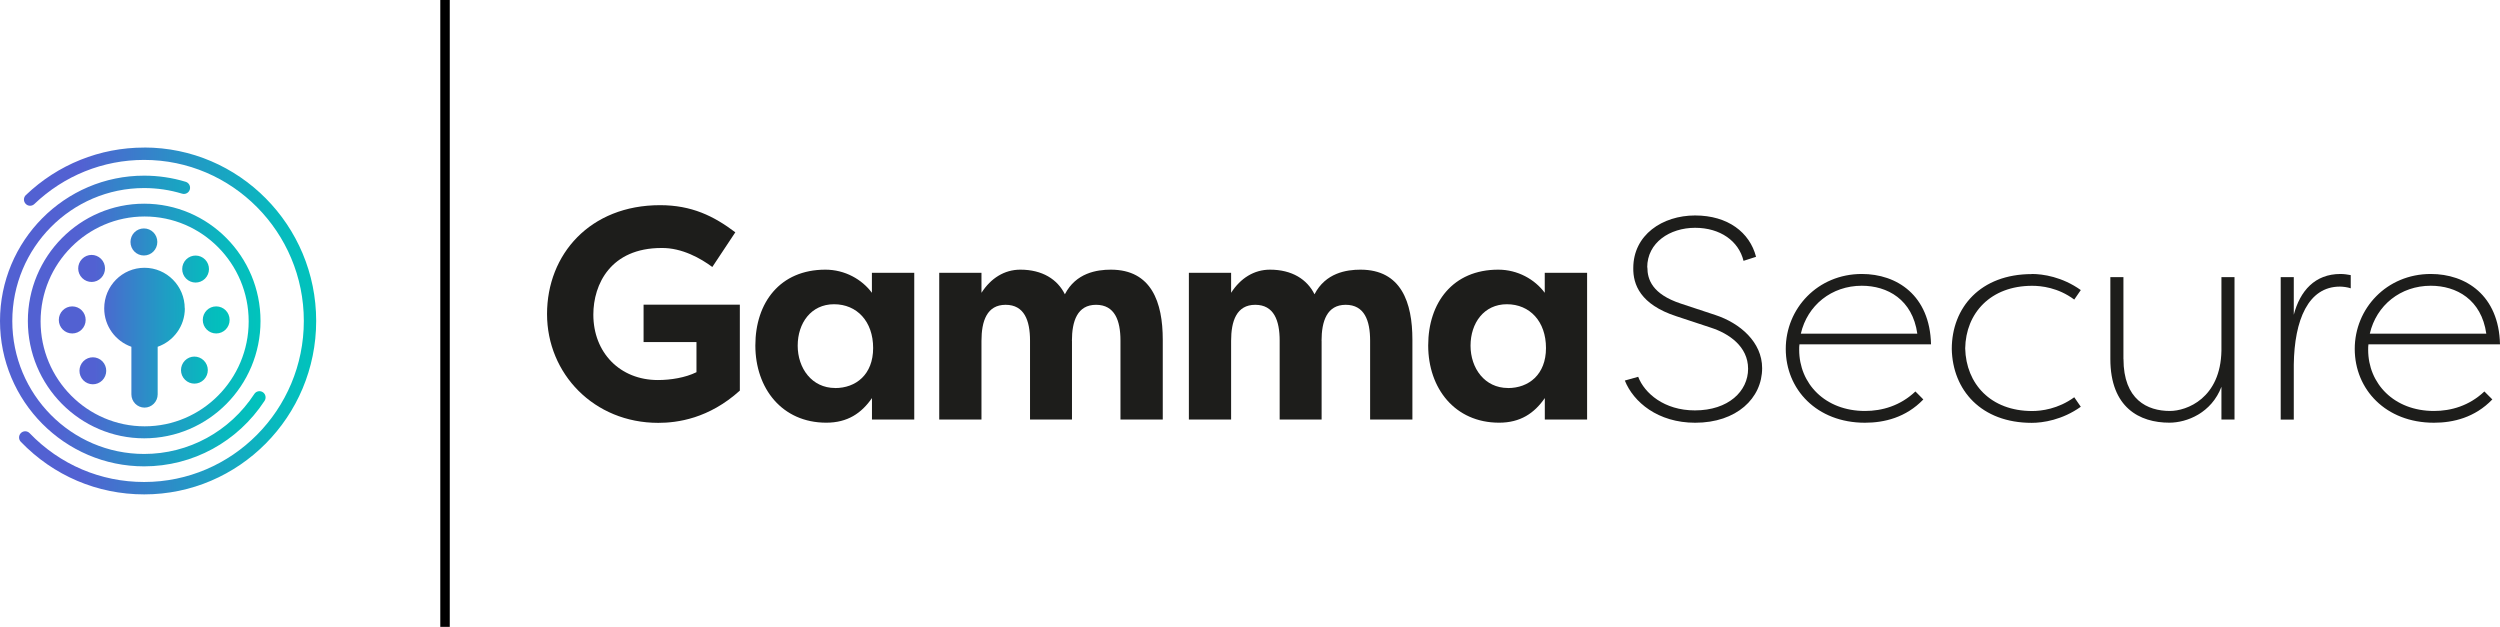 <svg width="331" height="83" viewBox="0 0 331 83" fill="none" xmlns="http://www.w3.org/2000/svg">
<g clip-path="url(#clip0_375_2481)">
<path d="M87.383 27.165C91.579 27.165 94.505 28.603 97.357 30.756L94.311 35.349C92.811 34.235 90.317 32.797 87.584 32.834C80.857 32.834 78.558 37.623 78.558 41.658C78.558 46.688 82.082 50.317 87.106 50.317C88.809 50.317 90.75 50.001 92.213 49.278V45.287H85.21V40.341H97.955V51.717C93.841 55.429 89.682 55.986 87.151 55.986C78.64 55.986 72.428 49.481 72.428 41.576C72.428 33.67 78.125 27.165 87.39 27.165H87.383Z" fill="#1D1D1B"/>
<path d="M121.047 36.117V55.542H115.448V52.704C114.059 54.714 112.215 55.964 109.4 55.964C103.539 55.964 100.008 51.416 100.008 45.739C100.008 40.062 103.278 35.703 109.281 35.703C111.871 35.703 114.126 36.991 115.44 38.767V36.117H121.04H121.047ZM110.572 51.379C113.312 51.379 115.604 49.602 115.604 46.078C115.604 42.554 113.462 40.281 110.423 40.281C107.384 40.281 105.615 42.78 105.615 45.769C105.615 48.758 107.489 51.371 110.572 51.371V51.379Z" fill="#1D1D1B"/>
<path d="M141.93 45.13V55.542H136.375V45.092C136.375 42.442 135.621 40.356 133.142 40.356C130.663 40.356 129.947 42.517 129.947 45.13V55.542H124.354V36.117H129.947V38.767C131.186 36.833 132.985 35.703 135.091 35.703C138.017 35.703 140.011 36.991 140.989 38.963C142.452 36.125 145.23 35.703 147.074 35.703C152.479 35.703 153.95 40.055 153.95 44.979V55.542H148.35V45.092C148.35 42.442 147.596 40.356 145.118 40.356C142.639 40.356 141.922 42.517 141.922 45.13H141.93Z" fill="#1D1D1B"/>
<path d="M174.982 45.13V55.542H169.427V45.092C169.427 42.442 168.673 40.356 166.194 40.356C163.716 40.356 162.999 42.517 162.999 45.13V55.542H157.407V36.117H162.999V38.767C164.238 36.833 166.037 35.703 168.143 35.703C171.07 35.703 173.063 36.991 174.041 38.963C175.504 36.125 178.282 35.703 180.126 35.703C185.531 35.703 187.002 40.055 187.002 44.979V55.542H181.403V45.092C181.403 42.442 180.649 40.356 178.17 40.356C175.691 40.356 174.974 42.517 174.974 45.13H174.982Z" fill="#1D1D1B"/>
<path d="M210.132 36.117V55.542H204.533V52.704C203.144 54.714 201.3 55.964 198.485 55.964C192.624 55.964 189.093 51.416 189.093 45.739C189.093 40.062 192.363 35.703 198.366 35.703C200.956 35.703 203.211 36.991 204.525 38.767V36.117H210.125H210.132ZM199.657 51.379C202.397 51.379 204.689 49.602 204.689 46.078C204.689 42.554 202.547 40.281 199.508 40.281C196.469 40.281 194.7 42.78 194.7 45.769C194.7 48.758 196.574 51.371 199.657 51.371V51.379Z" fill="#1D1D1B"/>
<path d="M59.549 0H58.295V83H59.549V0Z" fill="black"/>
<path d="M10.863 34.287C11.55 33.58 12.67 33.572 13.372 34.265C14.073 34.957 14.081 36.087 13.394 36.794C12.707 37.502 11.587 37.51 10.886 36.817C10.184 36.124 10.176 34.995 10.863 34.287ZM7.787 42.358C7.787 41.372 8.579 40.566 9.564 40.566C10.55 40.566 11.341 41.364 11.341 42.358C11.341 43.352 10.55 44.15 9.564 44.15C8.579 44.15 7.787 43.352 7.787 42.358ZM13.536 50.369C12.834 51.062 11.714 51.047 11.027 50.347C10.341 49.639 10.355 48.51 11.05 47.817C11.752 47.124 12.871 47.139 13.558 47.84C14.245 48.547 14.23 49.677 13.536 50.369ZM27.005 50.256C26.318 50.964 25.198 50.972 24.496 50.279C23.794 49.586 23.787 48.457 24.474 47.749C25.161 47.041 26.28 47.034 26.982 47.727C27.684 48.419 27.692 49.549 27.005 50.256ZM30.402 42.358C30.402 43.345 29.61 44.15 28.625 44.15C27.639 44.15 26.848 43.352 26.848 42.358C26.848 41.364 27.639 40.566 28.625 40.566C29.61 40.566 30.402 41.364 30.402 42.358ZM24.653 34.347C25.355 33.655 26.475 33.67 27.162 34.37C27.848 35.078 27.834 36.207 27.139 36.9C26.437 37.593 25.317 37.577 24.631 36.877C23.944 36.177 23.959 35.04 24.653 34.347ZM24.474 40.83C24.474 43.187 22.966 45.182 20.875 45.912V52.214C20.875 53.178 20.091 53.968 19.136 53.968C18.18 53.968 17.396 53.178 17.396 52.214V45.912C15.305 45.182 13.797 43.187 13.797 40.83C13.797 37.856 16.186 35.454 19.128 35.454C22.07 35.454 24.459 37.864 24.459 40.83H24.474ZM20.83 32.036C20.83 33.022 20.039 33.828 19.053 33.828C18.068 33.828 17.276 33.03 17.276 32.036C17.276 31.042 18.068 30.244 19.053 30.244C20.039 30.244 20.83 31.042 20.83 32.036Z" fill="url(#paint0_linear_375_2481)"/>
<path d="M24.586 24.07C22.809 23.528 20.957 23.257 19.091 23.257C8.564 23.249 0 31.885 0 42.501C0 53.117 8.564 61.745 19.083 61.745C25.519 61.745 31.477 58.5 35.031 53.064C35.277 52.688 35.173 52.176 34.799 51.927C34.426 51.679 33.918 51.784 33.672 52.161C30.424 57.138 24.966 60.104 19.083 60.104C9.459 60.104 1.628 52.206 1.628 42.501C1.628 32.796 9.459 24.898 19.083 24.898C20.793 24.898 22.488 25.147 24.115 25.643C24.548 25.771 24.996 25.531 25.131 25.094C25.258 24.657 25.019 24.206 24.586 24.07Z" fill="url(#paint1_linear_375_2481)"/>
<path d="M19.083 19.538C13.23 19.538 7.675 21.774 3.427 25.825C3.098 26.133 3.084 26.653 3.397 26.984C3.703 27.315 4.218 27.33 4.547 27.014C8.489 23.25 13.648 21.172 19.083 21.172C30.738 21.172 40.227 30.733 40.227 42.494C40.227 54.254 30.745 63.816 19.083 63.816C13.319 63.816 7.936 61.52 3.92 57.349C3.606 57.025 3.091 57.017 2.77 57.334C2.449 57.65 2.441 58.169 2.755 58.493C7.078 62.98 12.879 65.457 19.091 65.457C31.649 65.457 41.862 55.158 41.862 42.494C41.862 29.83 31.649 19.53 19.091 19.53L19.083 19.538Z" fill="url(#paint2_linear_375_2481)"/>
<path d="M3.688 42.501C3.688 51.062 10.594 58.033 19.09 58.033C27.587 58.033 34.493 51.069 34.493 42.501C34.493 33.933 27.587 26.969 19.09 26.969C10.594 26.969 3.688 33.933 3.688 42.501ZM32.925 42.554C32.925 50.211 26.743 56.445 19.15 56.445C11.557 56.445 5.375 50.211 5.375 42.554C5.375 34.897 11.557 28.663 19.15 28.663C26.743 28.663 32.925 34.897 32.925 42.554Z" fill="url(#paint3_linear_375_2481)"/>
<path d="M218.113 35.401C218.113 36.998 218.755 38.94 222.526 40.19L227.125 41.711C230.365 42.78 233.307 45.287 233.307 48.743C233.307 52.733 229.917 55.971 224.445 55.971C219.502 55.971 216.262 53.23 215.127 50.384L216.896 49.887C217.725 52.056 220.331 54.337 224.4 54.337C228.85 54.337 231.448 51.792 231.448 48.826C231.448 45.859 228.887 44.15 226.543 43.39L221.943 41.869C217.158 40.31 216.21 37.645 216.247 35.484C216.247 31.11 220.092 28.527 224.43 28.527C228.767 28.527 231.672 30.771 232.5 34.001L230.843 34.535C230.201 31.908 227.752 30.161 224.43 30.161C221.107 30.161 218.091 32.104 218.091 35.409L218.113 35.401Z" fill="#1D1D1B"/>
<path d="M254.645 52.891C252.345 55.285 249.478 55.97 246.917 55.97C240.541 55.97 236.435 51.558 236.435 46.198C236.435 40.837 240.661 36.274 246.507 36.274C251.143 36.274 255.518 39.09 255.668 45.588H238.249C238.212 45.814 238.212 46.047 238.212 46.311C238.212 50.798 241.646 54.412 246.925 54.412C249.187 54.412 251.599 53.727 253.6 51.829C253.943 52.206 254.316 52.514 254.652 52.891H254.645ZM238.429 44.18H253.853C253.211 39.655 249.896 37.833 246.499 37.833C242.505 37.833 239.295 40.415 238.429 44.18Z" fill="#1D1D1B"/>
<path d="M269.009 36.274C270.48 36.274 273.041 36.651 275.497 38.405L274.631 39.663C272.481 38.066 270.256 37.84 269.054 37.84C263.552 37.84 260.267 41.454 260.192 46.13C260.304 50.805 263.552 54.419 269.054 54.419C270.264 54.419 272.489 54.156 274.631 52.597L275.497 53.855C273.049 55.601 270.48 55.985 269.009 55.985C262.297 55.985 258.527 51.649 258.415 46.213C258.415 40.702 262.223 36.289 269.009 36.289V36.274Z" fill="#1D1D1B"/>
<path d="M281.149 47.53C281.149 52.929 284.315 54.412 287.294 54.412C289.519 54.412 294.006 52.74 294.118 46.423V36.688H295.85V55.549H294.118V51.212C292.796 54.675 289.556 55.963 287.219 55.963C283.299 55.963 279.41 53.983 279.41 47.523V36.688H281.142V47.523L281.149 47.53Z" fill="#1D1D1B"/>
<path d="M303.697 41.673C304.526 38.518 306.489 36.274 309.879 36.274C310.334 36.274 310.857 36.35 311.238 36.425V38.172C310.82 38.021 310.178 37.946 309.804 37.946C305.616 37.946 303.772 42.358 303.697 48.291V55.556H301.965V36.696H303.697V41.68V41.673Z" fill="#1D1D1B"/>
<path d="M329.977 52.891C327.678 55.285 324.811 55.97 322.25 55.97C315.874 55.97 311.768 51.558 311.768 46.198C311.768 40.837 315.993 36.274 321.839 36.274C326.476 36.274 330.851 39.09 331 45.588H313.582C313.545 45.814 313.545 46.047 313.545 46.311C313.545 50.798 316.979 54.412 322.257 54.412C324.52 54.412 326.931 53.727 328.932 51.829C329.275 52.206 329.649 52.514 329.992 52.891H329.977ZM313.761 44.18H329.186C328.544 39.655 325.229 37.833 321.832 37.833C317.837 37.833 314.627 40.415 313.761 44.18Z" fill="#1D1D1B"/>
</g>
<defs>
<linearGradient id="paint0_linear_375_2481" x1="7.787" y1="42.11" x2="30.402" y2="42.11" gradientUnits="userSpaceOnUse">
<stop offset="0.21" stop-color="#5261D2"/>
<stop offset="0.31" stop-color="#4570CE"/>
<stop offset="0.62" stop-color="#1F9DC4"/>
<stop offset="0.86" stop-color="#08B9BE"/>
<stop offset="1" stop-color="#00C4BC"/>
</linearGradient>
<linearGradient id="paint1_linear_375_2481" x1="0" y1="42.501" x2="35.165" y2="42.501" gradientUnits="userSpaceOnUse">
<stop offset="0.21" stop-color="#5261D2"/>
<stop offset="0.31" stop-color="#4570CE"/>
<stop offset="0.62" stop-color="#1F9DC4"/>
<stop offset="0.86" stop-color="#08B9BE"/>
<stop offset="1" stop-color="#00C4BC"/>
</linearGradient>
<linearGradient id="paint2_linear_375_2481" x1="2.524" y1="42.501" x2="41.855" y2="42.501" gradientUnits="userSpaceOnUse">
<stop offset="0.21" stop-color="#5261D2"/>
<stop offset="0.31" stop-color="#4570CE"/>
<stop offset="0.62" stop-color="#1F9DC4"/>
<stop offset="0.86" stop-color="#08B9BE"/>
<stop offset="1" stop-color="#00C4BC"/>
</linearGradient>
<linearGradient id="paint3_linear_375_2481" x1="3.688" y1="42.501" x2="34.486" y2="42.501" gradientUnits="userSpaceOnUse">
<stop offset="0.21" stop-color="#5261D2"/>
<stop offset="0.31" stop-color="#4570CE"/>
<stop offset="0.62" stop-color="#1F9DC4"/>
<stop offset="0.86" stop-color="#08B9BE"/>
<stop offset="1" stop-color="#00C4BC"/>
</linearGradient>
<clipPath id="clip0_375_2481">
<rect width="331" height="83" fill="white"/>
</clipPath>
</defs>
</svg>

